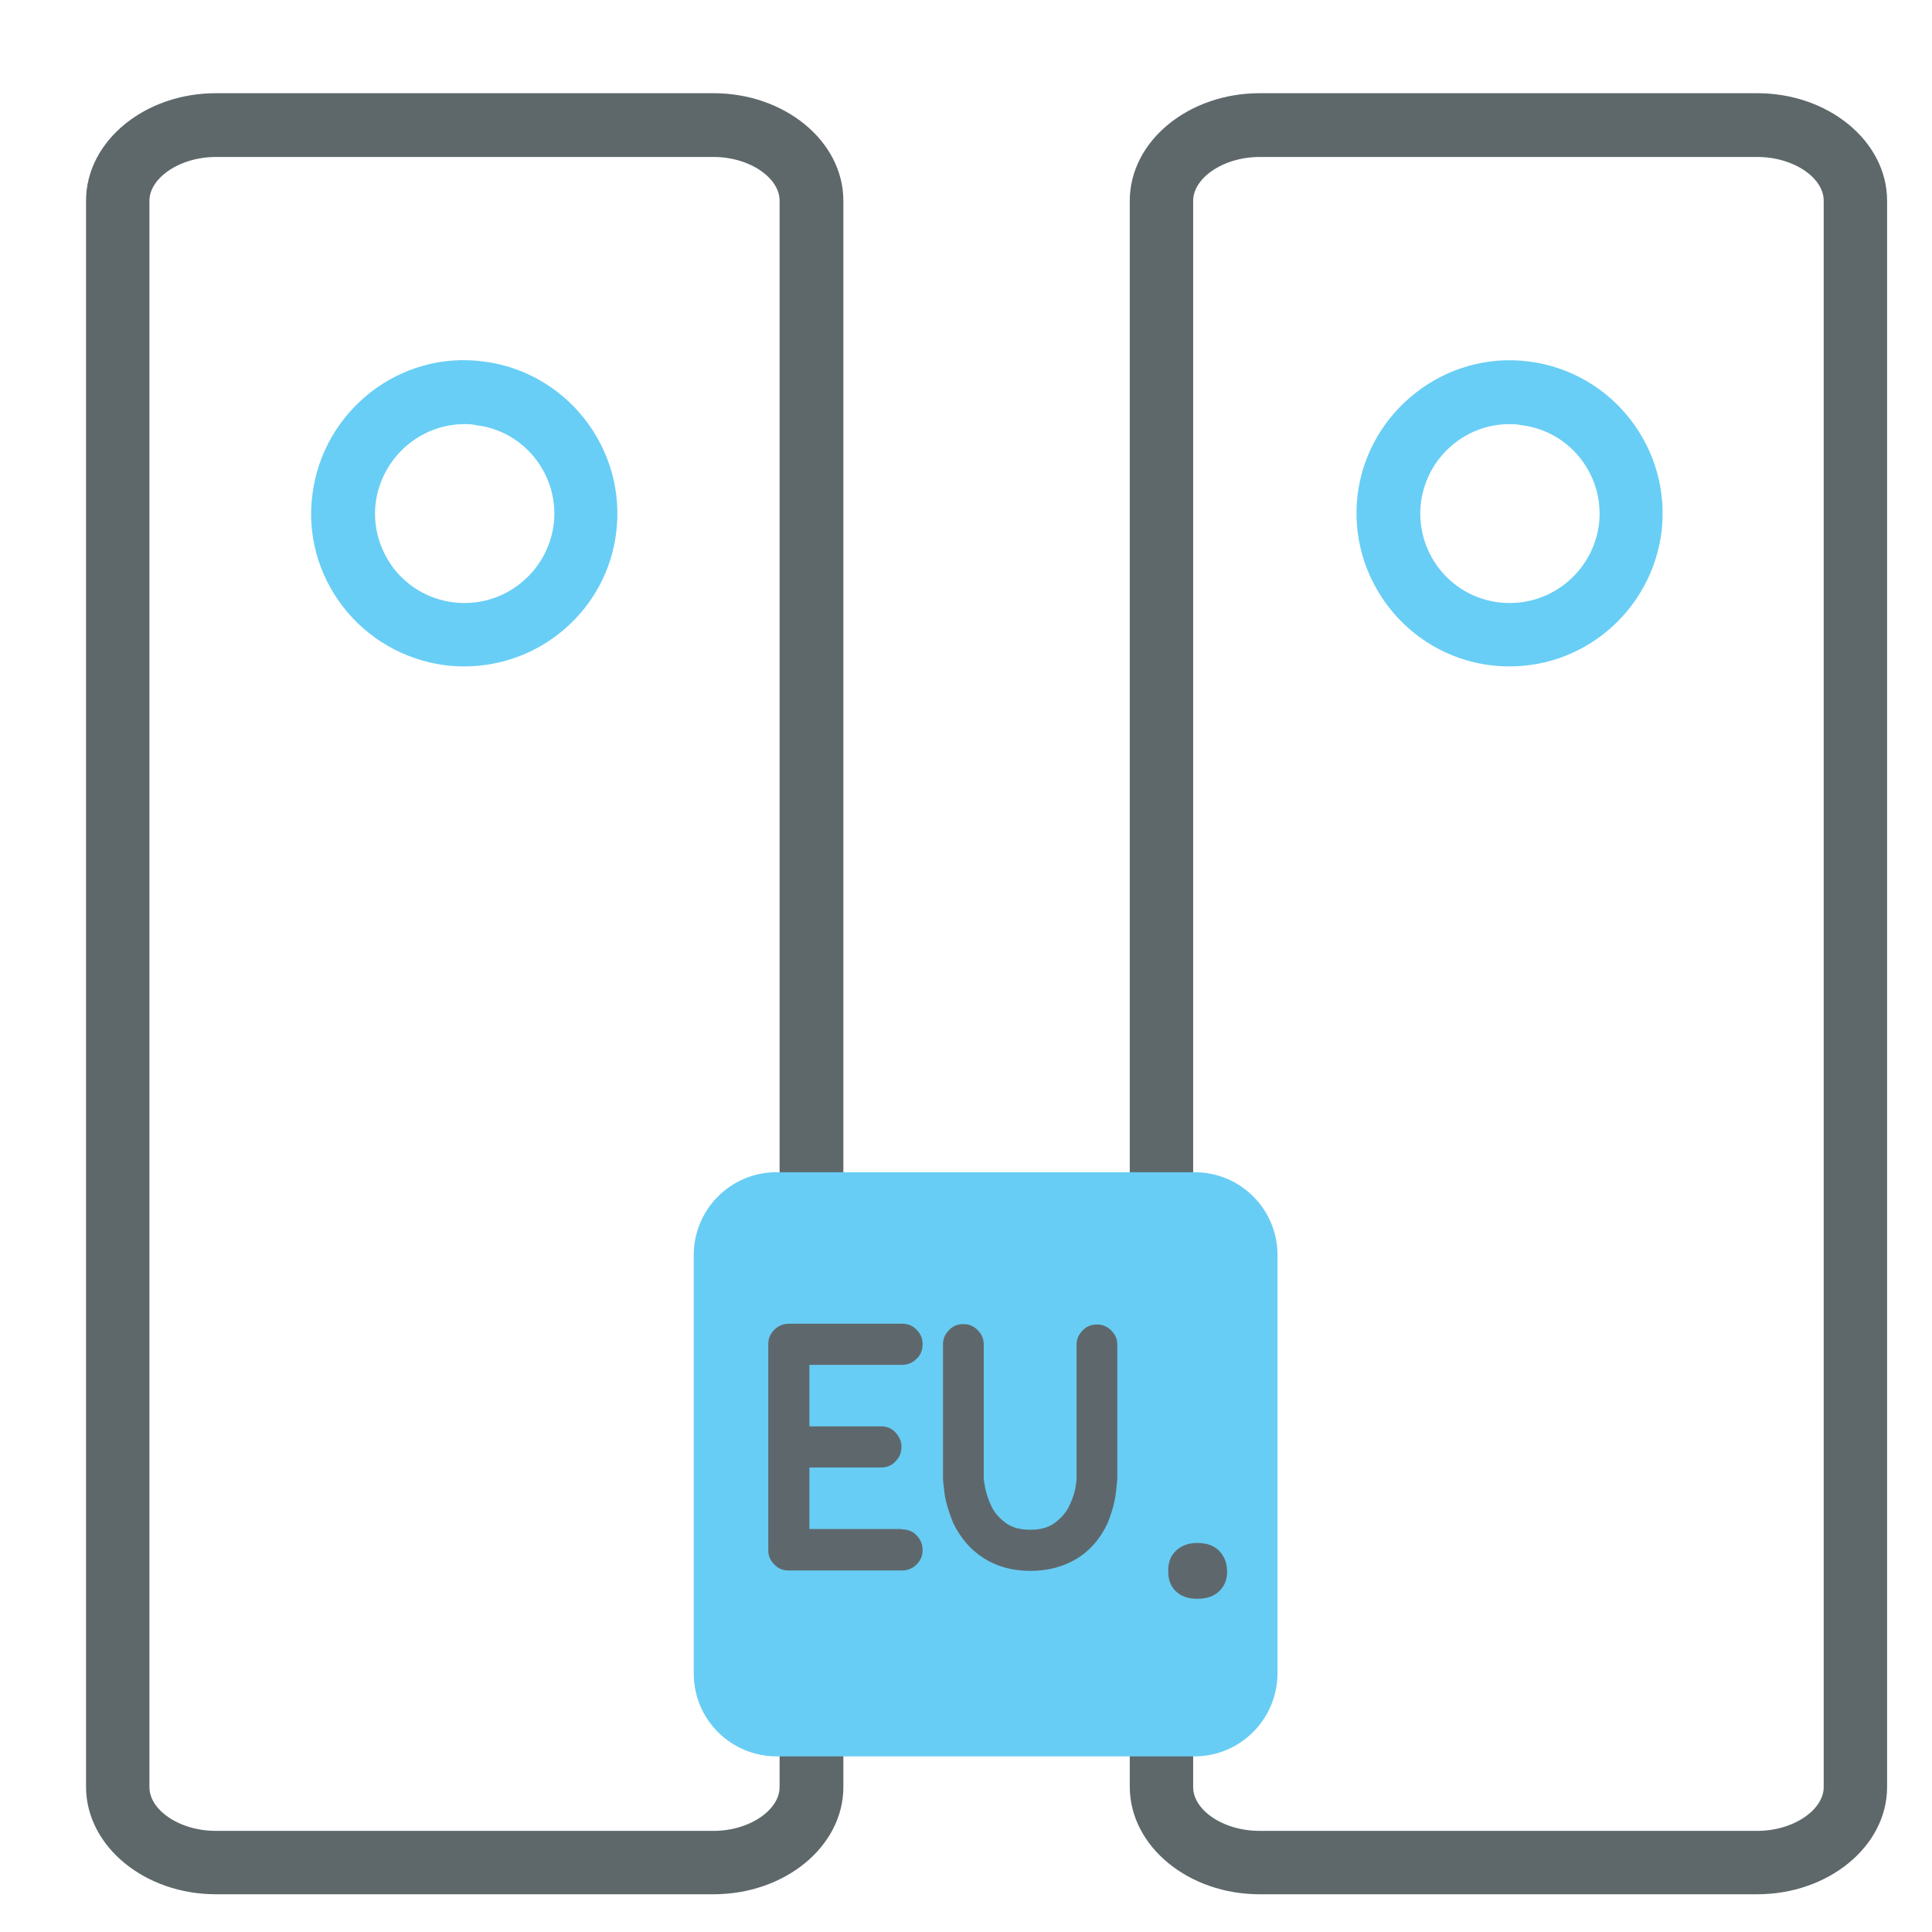 <?xml version="1.0" encoding="utf-8"?>
<!-- Generator: Adobe Illustrator 24.0.1, SVG Export Plug-In . SVG Version: 6.00 Build 0)  -->
<svg version="1.1" id="Capa_1" xmlns="http://www.w3.org/2000/svg" xmlns:xlink="http://www.w3.org/1999/xlink" x="0px" y="0px"
	 viewBox="0 0 512 512" style="enable-background:new 0 0 512 512;" xml:space="preserve">
<style type="text/css">
	.st0{fill:none;stroke:#68CDF4;stroke-width:10;stroke-linecap:round;stroke-linejoin:round;stroke-miterlimit:2.613;}
	.st1{fill-rule:evenodd;clip-rule:evenodd;fill:#68CDF4;}
	.st2{fill:none;stroke:#5E686B;stroke-width:14;stroke-linecap:round;stroke-linejoin:round;stroke-miterlimit:2.613;}
	.st3{fill:#68CEF5;}
	.st4{fill:#5E686B;}
	.st5{fill:#5E686B;stroke:#5E686B;stroke-width:4;stroke-miterlimit:10;}
	.st6{fill:none;}
	.st7{fill:none;stroke:#5E686B;stroke-width:11;stroke-miterlimit:10;}
	.st8{fill:#5E686B;stroke:#5E686B;stroke-miterlimit:10;}
	.st9{fill:none;stroke:#5E686B;stroke-width:10;stroke-miterlimit:10;}
	.st10{fill:none;stroke:#5E686B;stroke-width:13;stroke-miterlimit:10;}
	.st11{fill:none;stroke:#5E686B;stroke-width:9;stroke-linecap:round;stroke-miterlimit:10;}
	.st12{fill-rule:evenodd;clip-rule:evenodd;fill:#68CEF5;}
	.st13{fill:none;stroke:#68CDF4;stroke-width:12;stroke-linecap:round;stroke-linejoin:round;stroke-miterlimit:2.613;}
	.st14{fill:none;stroke:#808080;stroke-width:12;stroke-linecap:round;stroke-linejoin:round;stroke-miterlimit:2.613;}
	.st15{fill:#FFFFFF;stroke:#5E686B;stroke-width:12;stroke-linecap:round;stroke-linejoin:round;stroke-miterlimit:2.613;}
	.st16{fill:none;stroke:#5E686B;stroke-width:12;stroke-linecap:round;stroke-linejoin:round;stroke-miterlimit:2.613;}
	.st17{fill:none;stroke:#5E686B;stroke-width:12;stroke-linecap:round;stroke-linejoin:round;stroke-miterlimit:10;}
	.st18{fill-rule:evenodd;clip-rule:evenodd;}
	.st19{fill:#808080;stroke:#5E686B;stroke-width:14;stroke-linecap:round;stroke-linejoin:round;stroke-miterlimit:2.613;}
	.st20{fill:none;stroke:#5E686B;stroke-width:13;stroke-linecap:round;stroke-linejoin:round;stroke-miterlimit:2.613;}
	.st21{fill:#68CDF4;stroke:#68CDF4;stroke-width:0.5;stroke-miterlimit:2.613;}
	.st22{fill:#5E686B;stroke:#5E686B;stroke-width:14;stroke-linecap:round;stroke-linejoin:round;stroke-miterlimit:2.613;}
	.st23{fill:#68CDF4;stroke:#68CDF4;stroke-miterlimit:2.613;}
	.st24{fill-rule:evenodd;clip-rule:evenodd;fill:#68CDF4;stroke:#68CDF4;stroke-miterlimit:10;}
	.st25{fill:none;stroke:#68CDF4;stroke-width:14;stroke-linecap:round;stroke-linejoin:round;stroke-miterlimit:2.613;}
	.st26{fill:#68CDF4;}
	.st27{fill:#9FA4A5;stroke:#5E686B;stroke-width:11;stroke-linecap:round;stroke-linejoin:round;stroke-miterlimit:10;}
	.st28{fill:#FFFFFF;stroke:#5E686B;stroke-width:11;stroke-linecap:round;stroke-linejoin:round;stroke-miterlimit:10;}
	.st29{fill:#5E686B;stroke:#5E686B;stroke-width:2;stroke-linecap:round;stroke-linejoin:round;stroke-miterlimit:10;}
	.st30{fill:#5E686B;stroke:#5E686B;stroke-linecap:round;stroke-linejoin:round;stroke-miterlimit:10;}
	.st31{fill:none;stroke:#808080;stroke-width:8;stroke-linecap:round;stroke-linejoin:round;stroke-miterlimit:10;}
	.st32{fill:#FFFFFF;stroke:#808080;stroke-width:8;stroke-linecap:round;stroke-linejoin:round;stroke-miterlimit:10;}
	.st33{fill:url(#SVGID_1_);}
	.st34{fill:none;stroke:#808080;stroke-width:5;stroke-linecap:round;stroke-linejoin:round;stroke-miterlimit:10;}
	.st35{fill:none;stroke:#68CEF5;stroke-width:8;stroke-linecap:round;stroke-linejoin:round;stroke-miterlimit:10;}
	.st36{fill:#FFFFFF;stroke:#68CEF5;stroke-width:8;stroke-linecap:round;stroke-linejoin:round;stroke-miterlimit:10;}
	.st37{fill:none;stroke:#808080;stroke-width:8;stroke-linejoin:round;stroke-miterlimit:10;}
	.st38{fill:#444E54;}
	.st39{fill:#24A382;}
	.st40{fill:none;stroke:#5E686B;stroke-width:10;stroke-linecap:round;stroke-linejoin:round;stroke-miterlimit:2.613;}
	.st41{fill:#FFFFFF;stroke:#5E686B;stroke-width:10;stroke-linecap:round;stroke-linejoin:round;stroke-miterlimit:2.613;}
	.st42{fill:none;stroke:#808080;stroke-width:10;stroke-linecap:round;stroke-linejoin:round;stroke-miterlimit:2.613;}
	.st43{fill:#68CDF4;stroke:#68CDF4;stroke-width:10;stroke-linecap:round;stroke-linejoin:round;stroke-miterlimit:2.613;}
	.st44{fill:#5E686C;}
	.st45{fill:#5E686B;stroke:#5E686B;stroke-width:3;stroke-miterlimit:10;}
	.st46{fill:#68CEF5;stroke:#68CDF4;stroke-width:3;stroke-miterlimit:10;}
	.st47{fill:#68CEF5;stroke:#5E686B;stroke-width:3;stroke-miterlimit:10;}
	.st48{fill:#5E686C;stroke:#5E686B;stroke-width:3;stroke-miterlimit:10;}
	.st49{fill:#68CEF5;stroke:#68CEF5;stroke-width:3;stroke-miterlimit:10;}
	.st50{fill:#68CEF5;stroke:#68CEF5;stroke-width:4;stroke-miterlimit:10;}
	.st51{fill:#5E686C;stroke:#5E686C;stroke-width:4;stroke-miterlimit:10;}
</style>
<path class="st5" d="M189.1,500H57.2c-17.8,0-32.4-11.9-32.4-26.5V53.2c0-14.6,14.6-26.5,32.4-26.5h131.9
	c17.8,0,32.4,11.9,32.4,26.5v420.4C221.5,488.1,207,500,189.1,500L189.1,500z M57.2,39.6c-10.6,0-19.6,6.3-19.6,13.6v420.4
	c0,7.4,9,13.6,19.6,13.6h131.9c10.6,0,19.5-6.3,19.5-13.6V53.2c0-7.4-9-13.6-19.5-13.6H57.2z"/>
<path class="st5" d="M465.7,500H333.8c-17.8,0-32.4-11.9-32.4-26.5V53.2c0-14.6,14.6-26.5,32.4-26.5h131.9
	c17.8,0,32.4,11.9,32.4,26.5v420.4C498.1,488.1,483.5,500,465.7,500L465.7,500z M333.8,39.6c-10.6,0-19.6,6.3-19.6,13.6v420.4
	c0,7.4,9,13.6,19.6,13.6h131.9c10.6,0,19.6-6.3,19.6-13.6V53.2c0-7.4-9-13.6-19.6-13.6C465.7,39.6,333.8,39.6,333.8,39.6z"/>
<path id="svg-ico_17_" class="st50" d="M123.1,174.6c-1.6,0-3.3-0.1-5-0.3c-10.2-1.4-19.3-6.6-25.6-14.7c-6.3-8.2-9.1-18.3-7.7-28.5
	c2.7-20.8,21.9-36.2,43.2-33.3c21,2.7,36,22.1,33.3,43.2C158.9,160.2,142.4,174.6,123.1,174.6z M123.1,110.4
	c-12.8,0-23.7,9.6-25.5,22.4c-0.9,6.8,1,13.5,5.1,19c4.2,5.4,10.2,8.9,17.1,9.8c14.3,1.8,27-8.3,28.9-22.2
	c1.8-14.1-8.2-27-22.2-28.7C125.3,110.4,124.1,110.4,123.1,110.4L123.1,110.4z"/>
<path id="svg-ico_16_" class="st50" d="M400.1,174.6c-1.6,0-3.4-0.1-5-0.3c-21-2.7-36-22.1-33.3-43.2c2.7-20.8,22.1-36.1,43.2-33.3
	c21.1,2.7,36,22.1,33.3,43.2C435.7,160.2,419.4,174.6,400.1,174.6z M400,110.4c-12.8,0-23.7,9.6-25.4,22.4
	c-1.8,14.1,8.1,27,22.2,28.8c14.3,1.8,27-8.3,28.9-22.2c1.8-14.1-8.2-27-22.2-28.7C402.2,110.4,401,110.4,400,110.4z"/>
<path class="st21" d="M316.6,465.2H205.8c-12,0-21.7-9.7-21.7-21.7V332.6c0-12,9.7-21.7,21.7-21.7h110.8c12,0,21.7,9.7,21.7,21.7
	v110.8C338.3,455.4,328.6,465.2,316.6,465.2z"/>
<g>
	<path class="st44" d="M239,405.3c1.6,0,2.9,0.5,3.9,1.6c1.1,1.1,1.6,2.4,1.6,3.9c0,1.5-0.5,2.7-1.6,3.8c-1.1,1.1-2.4,1.6-3.9,1.6
		h-29.9c-1.6,0-2.9-0.5-3.9-1.6c-1.1-1.1-1.6-2.3-1.6-3.8v-54.6c0-1.5,0.5-2.7,1.6-3.8c1.1-1.1,2.4-1.6,3.9-1.6H239
		c1.6,0,2.9,0.5,3.9,1.6c1.1,1.1,1.6,2.3,1.6,3.8c0,1.6-0.5,2.9-1.6,3.9c-1.1,1.1-2.4,1.6-3.9,1.6h-24.5v16.3h19
		c1.5,0,2.8,0.5,3.8,1.6c1,1.1,1.6,2.3,1.6,3.8c0,1.5-0.5,2.8-1.6,3.9c-1,1.1-2.3,1.6-3.8,1.6h-19v16.3H239z"/>
	<path class="st44" d="M273.1,416.3c-4.7,0-8.8-1.1-12.3-3.3c-3.5-2.2-6.2-5.3-8.2-9.4c-1.2-3-2-5.6-2.3-7.9c-0.3-2.3-0.4-3.6-0.4-4
		v-35.4c0-1.5,0.5-2.7,1.6-3.8c1-1.1,2.3-1.6,3.8-1.6c1.5,0,2.7,0.5,3.8,1.6c1.1,1.1,1.6,2.3,1.6,3.8v35.4c0,0.3,0.1,1.2,0.4,2.7
		c0.3,1.4,0.8,3,1.6,4.7c0.8,1.7,2,3.1,3.7,4.4c1.7,1.3,3.9,1.9,6.7,1.9c2.6,0,4.8-0.6,6.4-1.8c1.6-1.2,2.9-2.6,3.7-4.2
		c0.8-1.6,1.4-3.2,1.7-4.6c0.3-1.5,0.4-2.5,0.4-3v-35.4c0-1.5,0.5-2.7,1.6-3.8c1-1.1,2.3-1.6,3.8-1.6c1.5,0,2.7,0.5,3.8,1.6
		c1.1,1.1,1.6,2.3,1.6,3.8v35.4c0,0.3-0.1,1.6-0.4,4c-0.3,2.3-1,5-2.2,7.9c-1.9,4.1-4.7,7.3-8.2,9.4
		C281.8,415.2,277.7,416.3,273.1,416.3z"/>
	<path class="st44" d="M311.5,411.1c1.4-1.4,3.3-2.2,5.8-2.2c2.5,0,4.5,0.7,5.9,2.2c1.3,1.4,2,3.2,2,5.4c0,2.1-0.7,3.8-2,5.1
		c-1.4,1.4-3.4,2.1-5.9,2.1c-2.5,0-4.4-0.7-5.8-2.1c-1.3-1.3-1.9-3-1.9-5.1C309.5,414.2,310.2,412.4,311.5,411.1z"/>
</g>
</svg>

